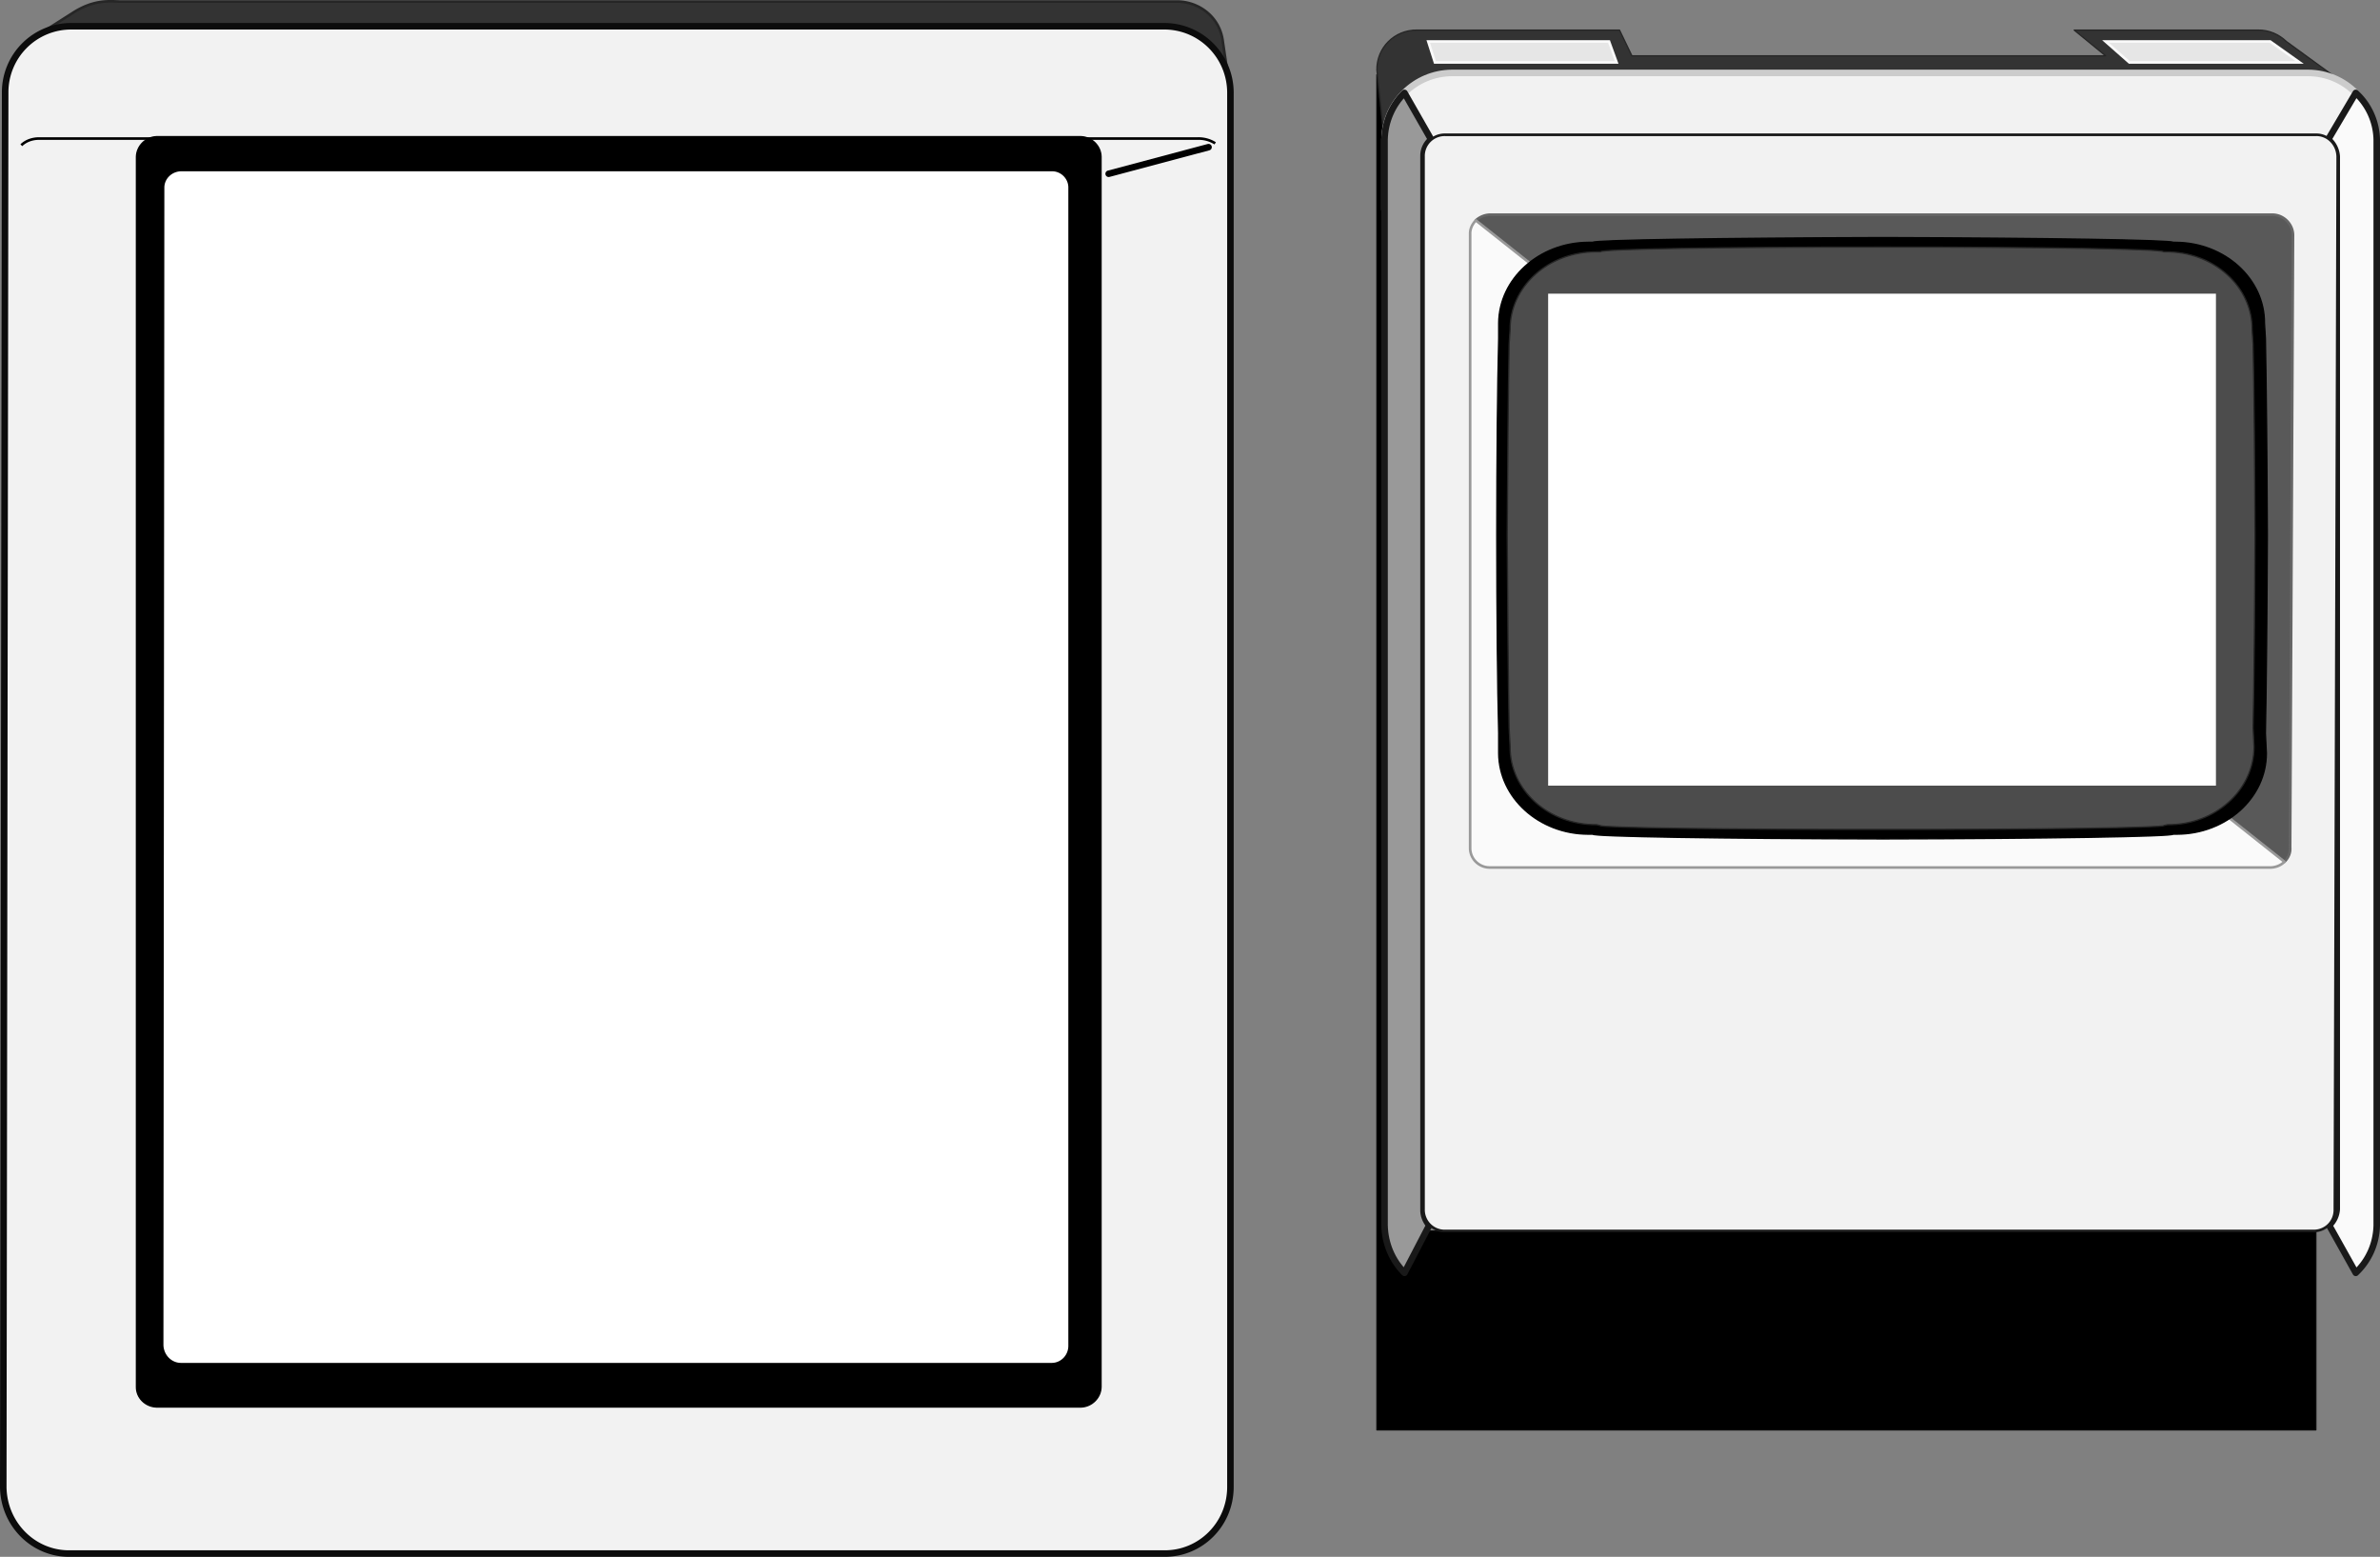 <svg xmlns="http://www.w3.org/2000/svg" width="250.187" height="163.605"><rect width="100%" height="100%" fill="#808080" stroke="none"/><path fill="#333" d="M123.64.163c2.301-.043 4.594 1.563 4.903 4.2l.8 5.398c0-3.89-3.136-7.024-7-7H7.544a6.967 6.967 0 0 0-4.301 1.402l4.398-2.8C9.797-.029 11.386.12 12.543.162H123.64"/><path fill="none" stroke="#262626" stroke-linejoin="round" stroke-miterlimit="10" stroke-width=".275" d="M123.64.163c2.301-.043 4.594 1.563 4.903 4.2l.8 5.398c0-3.89-3.136-7.024-7-7H7.544a6.966 6.966 0 0 0-4.301 1.402l4.398-2.8C9.797-.029 11.386.12 12.543.162zm0 0"/><path fill="#f2f2f2" d="M129.344 9.76c0-3.89-3.137-7.023-7-7H7.543a6.935 6.935 0 0 0-7 7l-.2 146.5c.047 3.919 3.18 7.052 7 7h115c3.864.052 7-3.081 7-7V9.76"/><path fill="none" stroke="#0c0c0c" stroke-linejoin="round" stroke-miterlimit="10" stroke-width=".687" d="M129.344 9.76c0-3.89-3.137-7.023-7-7H7.543a6.935 6.935 0 0 0-7 7l-.2 146.5c.047 3.919 3.18 7.052 7 7h115c3.864.052 7-3.081 7-7zm0 0"/><path d="M115.742 16.464c-.02-1.121-.961-2.063-2.102-2.102H16.441c-1.125.04-2.066.98-2.098 2.102V145.76c-.007 1.125.934 2.062 2.098 2.101h97.2c1.14-.039 2.081-.976 2.1-2.101V16.464"/><path fill="none" stroke="#000" stroke-linejoin="round" stroke-miterlimit="10" stroke-width=".137" d="M115.742 16.464c-.02-1.121-.961-2.063-2.102-2.102H16.441c-1.125.04-2.066.98-2.098 2.102V145.76c-.007 1.125.934 2.062 2.098 2.101h97.2c1.14-.039 2.081-.976 2.1-2.101zm0 0"/><path fill="#fff" d="M112.441 19.76c.035-1.046-.848-1.929-1.898-1.898H19.14c-1.136-.03-2.023.852-2 1.899l-.097 121.601c.039 1.121.925 2.008 2 2h91.5c1.05.008 1.933-.879 1.898-2V19.761"/><path fill="none" stroke="#000" stroke-linejoin="round" stroke-miterlimit="10" stroke-width=".275" d="M112.441 19.76c.035-1.046-.848-1.929-1.898-1.898H19.14c-1.136-.03-2.023.852-2 1.899l-.097 121.601c.039 1.121.925 2.008 2 2h91.5c1.05.008 1.933-.879 1.898-2zm15.301-4.698a3.26 3.26 0 0 0-1.899-.5H4.243c-.816-.032-1.535.242-2 .699"/><path stroke="#000" stroke-linecap="round" stroke-miterlimit="10" stroke-width=".687" d="m127.043 15.464-10.5 2.797"/><path d="M145.543 129.362V15.261l-.801-7.399v142.399h98.7v-20.899h-97.9"/><path fill="none" stroke="#0c0c0c" stroke-linejoin="round" stroke-miterlimit="10" stroke-width=".137" d="M145.543 129.362V15.261l-.801-7.399v142.399h98.7v-20.899zm0 0"/><path fill="#333" d="M218.043 3.163h19.3c1.172-.02 2.22.45 3 1.2l6.598 4.8c-1.176-.934-2.664-1.476-4.3-1.5h-90c-3.915.023-7.051 3.156-7.098 7l-.801-7.3c-.035-2.34 1.844-4.22 4.2-4.2h21.3l1.3 2.7h49.802l-3.301-2.7"/><path fill="none" stroke="#262626" stroke-linejoin="round" stroke-miterlimit="10" stroke-width=".137" d="M218.043 3.163h19.3c1.172-.02 2.22.45 3 1.2l6.598 4.8c-1.176-.934-2.664-1.476-4.3-1.5h-90c-3.915.024-7.051 3.156-7.098 7l-.801-7.3c-.035-2.34 1.844-4.22 4.2-4.2h21.3l1.3 2.7h49.802zm0 0"/><path fill="#f2f2f2" d="M145.543 22.062v-7.399c.047-3.844 3.183-6.976 7.097-7h90c3.891.023 7.028 3.156 7 7v7.399H145.543"/><path fill="none" stroke="#ccc" stroke-linejoin="round" stroke-miterlimit="10" stroke-width=".687" d="M145.543 22.062v-7.399c.047-3.844 3.183-6.976 7.097-7h90c3.891.024 7.028 3.156 7 7v7.399zm0 0"/><path fill="#999" d="M147.64 133.76c-1.265-1.265-2.05-3.015-2.097-5V14.664c.047-1.91.832-3.66 2.097-4.902l2.801 4.902c-.523.461-.828 1.082-.8 1.8v110.599c-.028.664.23 1.242.6 1.699l-2.6 5"/><path fill="none" stroke="#191919" stroke-linejoin="round" stroke-miterlimit="10" stroke-width=".687" d="M147.64 133.76c-1.265-1.265-2.05-3.015-2.097-5V14.664c.047-1.91.832-3.66 2.097-4.902l2.801 4.902c-.523.461-.828 1.082-.8 1.8v110.599c-.028.664.23 1.242.6 1.699zm0 0"/><path fill="#fafafa" d="M247.64 133.76c1.34-1.265 2.157-3.015 2.204-5V14.664a6.898 6.898 0 0 0-2.204-4.902l-2.898 4.902a2.56 2.56 0 0 1 .898 1.8v110.599a2.551 2.551 0 0 1-.796 1.699l2.796 5"/><path fill="none" stroke="#191919" stroke-linejoin="round" stroke-miterlimit="10" stroke-width=".687" d="M247.64 133.76c1.34-1.265 2.157-3.015 2.204-5V14.664a6.898 6.898 0 0 0-2.204-4.902l-2.898 4.902a2.56 2.56 0 0 1 .898 1.8v110.599a2.551 2.551 0 0 1-.796 1.699zm0 0"/><path fill="#f2f2f2" d="M149.64 16.464a2.229 2.229 0 0 1 2.301-2.3h91.5c1.246-.036 2.277.995 2.3 2.3l-.3 110.598c.047 1.3-.988 2.335-2.3 2.3h-91.2a2.231 2.231 0 0 1-2.3-2.3V16.464"/><path fill="none" stroke="#191919" stroke-linejoin="round" stroke-miterlimit="10" stroke-width=".275" d="M149.64 16.464a2.229 2.229 0 0 1 2.301-2.3h91.5c1.246-.036 2.277.995 2.3 2.3l-.3 110.598c.047 1.3-.988 2.335-2.3 2.3h-91.2a2.231 2.231 0 0 1-2.3-2.3zm0 0"/><path fill="#595959" d="M155.14 23.163a2.302 2.302 0 0 1 1.403-.601h82.398c1.125.035 2.059.968 2.102 2.101l-.301 64.399c.047.574-.184 1.093-.602 1.5l-85-67.399"/><path fill="none" stroke="#666" stroke-linejoin="round" stroke-miterlimit="10" stroke-width=".275" d="M155.14 23.163a2.302 2.302 0 0 1 1.403-.601h82.398c1.125.035 2.059.968 2.102 2.101l-.301 64.399c.047.574-.184 1.093-.602 1.5zm0 0"/><path fill="#fafafa" d="M240.14 90.562c-.336.347-.855.578-1.398.601h-82.2c-1.109-.023-2.038-.953-2-2.101V24.663c-.038-.559.192-1.078.598-1.5l85 67.399"/><path fill="none" stroke="#999" stroke-linejoin="round" stroke-miterlimit="10" stroke-width=".275" d="M240.14 90.562c-.336.347-.855.578-1.398.601h-82.2c-1.109-.023-2.038-.953-2-2.101V24.663c-.038-.559.192-1.078.598-1.5zm0 0"/><path d="M157.543 77.062c-.13-5.02-.196-12.47-.2-20.801.005-8.211.07-15.61.2-20.7v-1.597c.027-4.656 4.226-8.465 9.398-8.5h.5c-.023-.242 13.625-.453 30.5-.5 16.805.047 30.453.258 30.5.5h.3c5.134.035 9.337 3.844 9.302 8.5l.097 1.598c.102 5.09.168 12.488.204 20.699-.036 8.332-.102 15.781-.204 20.8l.102 2.102c.004 4.668-4.2 8.48-9.398 8.5h-.403c-.047.254-13.695.469-30.5.5-16.875-.031-30.523-.246-30.5-.5h-.5c-5.172-.02-9.37-3.832-9.398-8.5v-2.101"/><path fill="none" stroke="#000" stroke-linejoin="round" stroke-miterlimit="10" stroke-width=".137" d="M157.543 77.062c-.13-5.02-.196-12.47-.2-20.801.005-8.211.07-15.61.2-20.7v-1.597c.027-4.656 4.226-8.465 9.398-8.5h.5c-.023-.242 13.625-.453 30.5-.5 16.805.047 30.453.258 30.5.5h.3c5.134.035 9.337 3.844 9.302 8.5l.097 1.598c.102 5.09.168 12.488.204 20.699-.036 8.332-.102 15.781-.204 20.8l.102 2.102c.004 4.668-4.2 8.48-9.398 8.5h-.403c-.047.254-13.695.469-30.5.5-16.875-.031-30.523-.246-30.5-.5h-.5c-5.172-.02-9.37-3.832-9.398-8.5zm0 0"/><path fill="#e6e6e6" d="M150.14 4.362h19l.801 2.2h-19.097l-.704-2.2"/><path fill="none" stroke="#fafafa" stroke-miterlimit="10" stroke-width=".275" d="M150.14 4.362h19l.801 2.2h-19.097Zm0 0"/><path fill="#e6e6e6" d="M221.344 4.362h17.296l3.102 2.2h-17.898l-2.5-2.2"/><path fill="none" stroke="#fafafa" stroke-miterlimit="10" stroke-width=".275" d="M221.344 4.362h17.296l3.102 2.2h-17.898Zm0 0"/><path fill="#4c4c4c" d="M158.64 76.464c-.09-4.887-.156-12.117-.199-20.203.043-7.961.11-15.133.2-20.098l.1-1.5c-.042-4.539 4.028-8.234 9.102-8.2h.399c.008-.304 13.25-.51 29.602-.5 16.312-.01 29.554.196 29.597.5h.2c5.074-.034 9.148 3.661 9.1 8.2l.102 1.5c.11 4.965.172 12.137.2 20.098-.028 8.086-.094 15.316-.2 20.203l.098 2c.012 4.547-4.062 8.242-9.097 8.2l-.403.097c-.043.215-13.285.422-29.597.402-16.352.02-29.594-.187-29.602-.402l-.398-.098c-5.075.043-9.145-3.652-9.102-8.2l-.102-2"/><path fill="none" stroke="#262626" stroke-linejoin="round" stroke-miterlimit="10" stroke-width=".137" d="M158.64 76.464c-.09-4.887-.156-12.117-.199-20.203.043-7.961.11-15.133.2-20.098l.1-1.5c-.042-4.539 4.028-8.234 9.102-8.2h.399c.008-.304 13.25-.51 29.602-.5 16.312-.01 29.554.196 29.597.5h.2c5.074-.034 9.148 3.661 9.1 8.2l.102 1.5c.11 4.965.172 12.137.2 20.098-.028 8.086-.094 15.316-.2 20.203l.098 2c.012 4.547-4.062 8.242-9.097 8.2l-.403.097c-.043.215-13.285.422-29.597.402-16.352.02-29.594-.187-29.602-.402l-.398-.098c-5.075.043-9.145-3.652-9.102-8.2zm0 0"/><path fill="#fff" d="M232.941 82.562v-51.7h-70.2v51.7h70.2"/></svg>
